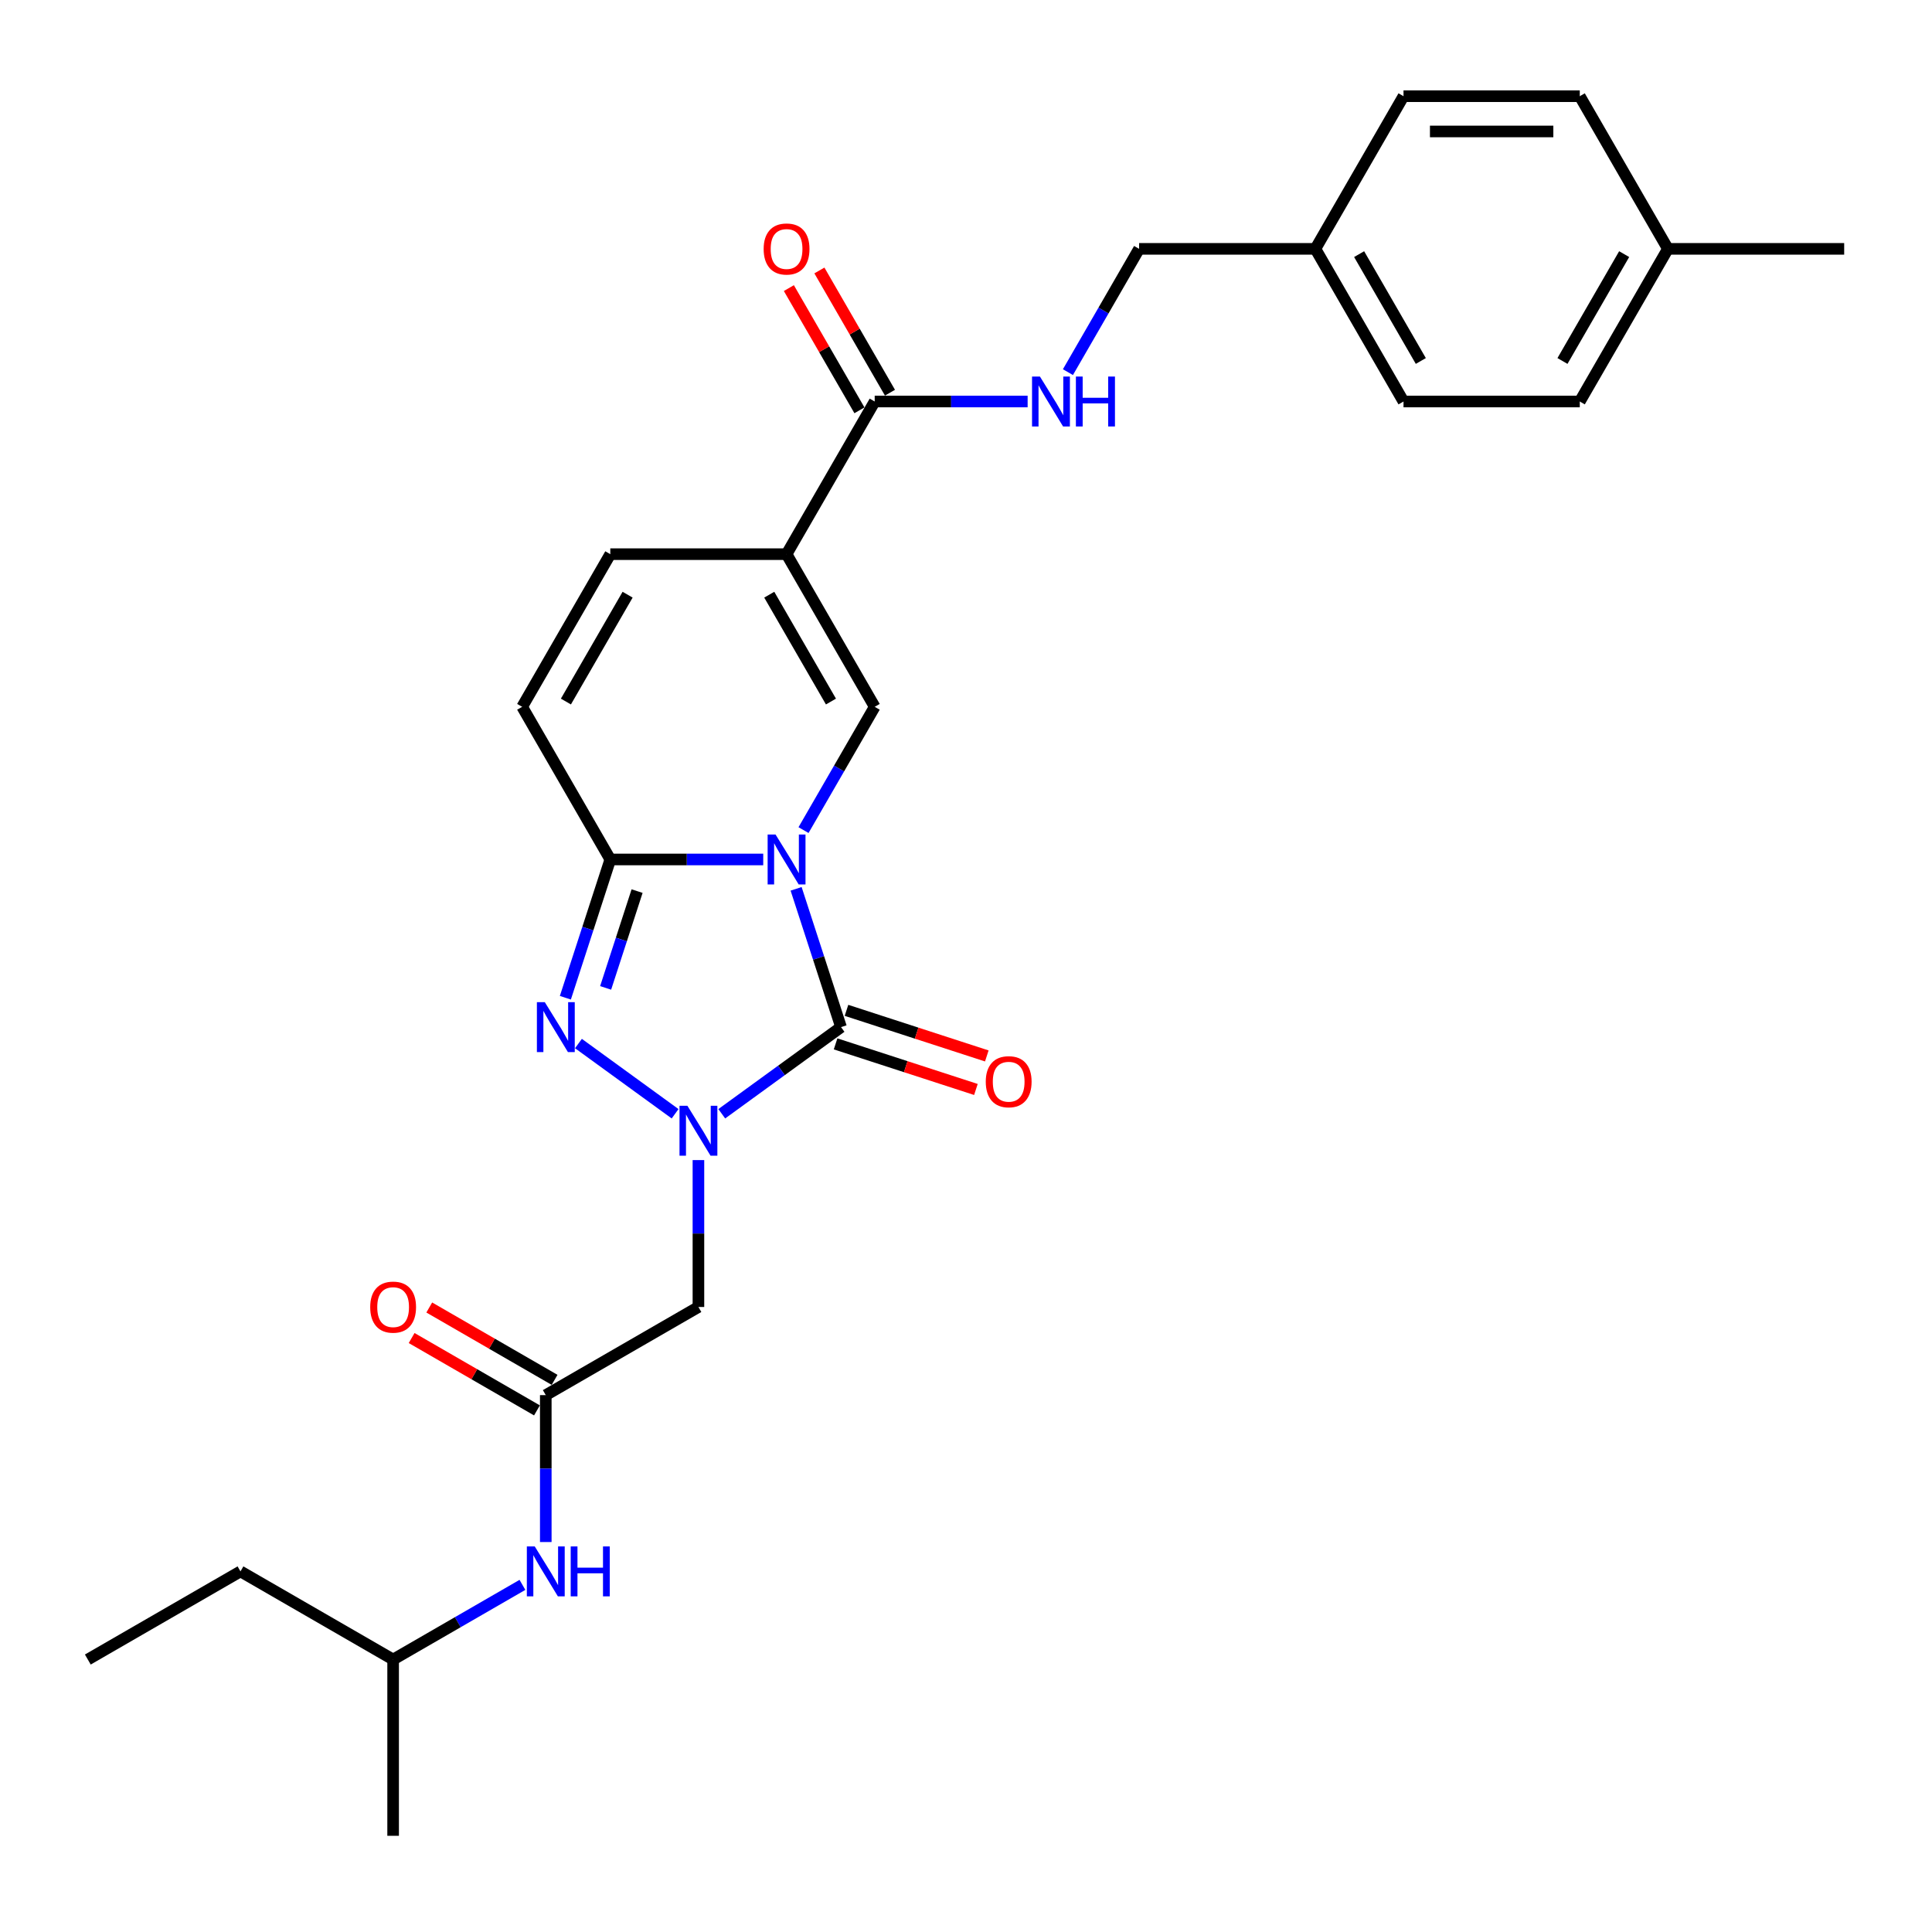 <?xml version='1.0' encoding='iso-8859-1'?>
<svg version='1.1' baseProfile='full'
              xmlns='http://www.w3.org/2000/svg'
                      xmlns:rdkit='http://www.rdkit.org/xml'
                      xmlns:xlink='http://www.w3.org/1999/xlink'
                  xml:space='preserve'
width='1000px' height='1000px' viewBox='0 0 1000 1000'>
<!-- END OF HEADER -->
<rect style='opacity:1.0;fill:#FFFFFF;stroke:none' width='1000' height='1000' x='0' y='0'> </rect>
<path class='bond-0' d='M 412.065,460.06 L 423.692,495.846' style='fill:none;fill-rule:evenodd;stroke:#0000FF;stroke-width:6px;stroke-linecap:butt;stroke-linejoin:miter;stroke-opacity:1' />
<path class='bond-0' d='M 423.692,495.846 L 435.319,531.632' style='fill:none;fill-rule:evenodd;stroke:#000000;stroke-width:6px;stroke-linecap:butt;stroke-linejoin:miter;stroke-opacity:1' />
<path class='bond-2' d='M 395.046,444.86 L 355.468,444.86' style='fill:none;fill-rule:evenodd;stroke:#0000FF;stroke-width:6px;stroke-linecap:butt;stroke-linejoin:miter;stroke-opacity:1' />
<path class='bond-2' d='M 355.468,444.86 L 315.889,444.86' style='fill:none;fill-rule:evenodd;stroke:#000000;stroke-width:6px;stroke-linecap:butt;stroke-linejoin:miter;stroke-opacity:1' />
<path class='bond-4' d='M 415.901,429.66 L 434.323,397.754' style='fill:none;fill-rule:evenodd;stroke:#0000FF;stroke-width:6px;stroke-linecap:butt;stroke-linejoin:miter;stroke-opacity:1' />
<path class='bond-4' d='M 434.323,397.754 L 452.744,365.847' style='fill:none;fill-rule:evenodd;stroke:#000000;stroke-width:6px;stroke-linecap:butt;stroke-linejoin:miter;stroke-opacity:1' />
<path class='bond-1' d='M 435.319,531.632 L 404.453,554.057' style='fill:none;fill-rule:evenodd;stroke:#000000;stroke-width:6px;stroke-linecap:butt;stroke-linejoin:miter;stroke-opacity:1' />
<path class='bond-1' d='M 404.453,554.057 L 373.587,576.483' style='fill:none;fill-rule:evenodd;stroke:#0000FF;stroke-width:6px;stroke-linecap:butt;stroke-linejoin:miter;stroke-opacity:1' />
<path class='bond-12' d='M 432.5,540.309 L 468.815,552.108' style='fill:none;fill-rule:evenodd;stroke:#000000;stroke-width:6px;stroke-linecap:butt;stroke-linejoin:miter;stroke-opacity:1' />
<path class='bond-12' d='M 468.815,552.108 L 505.13,563.908' style='fill:none;fill-rule:evenodd;stroke:#FF0000;stroke-width:6px;stroke-linecap:butt;stroke-linejoin:miter;stroke-opacity:1' />
<path class='bond-12' d='M 438.139,522.955 L 474.454,534.754' style='fill:none;fill-rule:evenodd;stroke:#000000;stroke-width:6px;stroke-linecap:butt;stroke-linejoin:miter;stroke-opacity:1' />
<path class='bond-12' d='M 474.454,534.754 L 510.768,546.553' style='fill:none;fill-rule:evenodd;stroke:#FF0000;stroke-width:6px;stroke-linecap:butt;stroke-linejoin:miter;stroke-opacity:1' />
<path class='bond-6' d='M 361.507,600.459 L 361.507,638.478' style='fill:none;fill-rule:evenodd;stroke:#0000FF;stroke-width:6px;stroke-linecap:butt;stroke-linejoin:miter;stroke-opacity:1' />
<path class='bond-6' d='M 361.507,638.478 L 361.507,676.496' style='fill:none;fill-rule:evenodd;stroke:#000000;stroke-width:6px;stroke-linecap:butt;stroke-linejoin:miter;stroke-opacity:1' />
<path class='bond-29' d='M 349.428,576.483 L 299.402,540.137' style='fill:none;fill-rule:evenodd;stroke:#0000FF;stroke-width:6px;stroke-linecap:butt;stroke-linejoin:miter;stroke-opacity:1' />
<path class='bond-3' d='M 315.889,444.86 L 304.262,480.646' style='fill:none;fill-rule:evenodd;stroke:#000000;stroke-width:6px;stroke-linecap:butt;stroke-linejoin:miter;stroke-opacity:1' />
<path class='bond-3' d='M 304.262,480.646 L 292.634,516.432' style='fill:none;fill-rule:evenodd;stroke:#0000FF;stroke-width:6px;stroke-linecap:butt;stroke-linejoin:miter;stroke-opacity:1' />
<path class='bond-3' d='M 329.755,461.235 L 321.616,486.285' style='fill:none;fill-rule:evenodd;stroke:#000000;stroke-width:6px;stroke-linecap:butt;stroke-linejoin:miter;stroke-opacity:1' />
<path class='bond-3' d='M 321.616,486.285 L 313.477,511.335' style='fill:none;fill-rule:evenodd;stroke:#0000FF;stroke-width:6px;stroke-linecap:butt;stroke-linejoin:miter;stroke-opacity:1' />
<path class='bond-9' d='M 315.889,444.86 L 270.271,365.847' style='fill:none;fill-rule:evenodd;stroke:#000000;stroke-width:6px;stroke-linecap:butt;stroke-linejoin:miter;stroke-opacity:1' />
<path class='bond-5' d='M 452.744,365.847 L 407.126,286.834' style='fill:none;fill-rule:evenodd;stroke:#000000;stroke-width:6px;stroke-linecap:butt;stroke-linejoin:miter;stroke-opacity:1' />
<path class='bond-5' d='M 430.099,363.119 L 398.166,307.81' style='fill:none;fill-rule:evenodd;stroke:#000000;stroke-width:6px;stroke-linecap:butt;stroke-linejoin:miter;stroke-opacity:1' />
<path class='bond-7' d='M 407.126,286.834 L 452.744,207.821' style='fill:none;fill-rule:evenodd;stroke:#000000;stroke-width:6px;stroke-linecap:butt;stroke-linejoin:miter;stroke-opacity:1' />
<path class='bond-8' d='M 407.126,286.834 L 315.889,286.834' style='fill:none;fill-rule:evenodd;stroke:#000000;stroke-width:6px;stroke-linecap:butt;stroke-linejoin:miter;stroke-opacity:1' />
<path class='bond-10' d='M 361.507,676.496 L 282.494,722.114' style='fill:none;fill-rule:evenodd;stroke:#000000;stroke-width:6px;stroke-linecap:butt;stroke-linejoin:miter;stroke-opacity:1' />
<path class='bond-11' d='M 452.744,207.821 L 492.323,207.821' style='fill:none;fill-rule:evenodd;stroke:#000000;stroke-width:6px;stroke-linecap:butt;stroke-linejoin:miter;stroke-opacity:1' />
<path class='bond-11' d='M 492.323,207.821 L 531.901,207.821' style='fill:none;fill-rule:evenodd;stroke:#0000FF;stroke-width:6px;stroke-linecap:butt;stroke-linejoin:miter;stroke-opacity:1' />
<path class='bond-14' d='M 460.645,203.259 L 442.382,171.626' style='fill:none;fill-rule:evenodd;stroke:#000000;stroke-width:6px;stroke-linecap:butt;stroke-linejoin:miter;stroke-opacity:1' />
<path class='bond-14' d='M 442.382,171.626 L 424.119,139.993' style='fill:none;fill-rule:evenodd;stroke:#FF0000;stroke-width:6px;stroke-linecap:butt;stroke-linejoin:miter;stroke-opacity:1' />
<path class='bond-14' d='M 444.843,212.383 L 426.579,180.75' style='fill:none;fill-rule:evenodd;stroke:#000000;stroke-width:6px;stroke-linecap:butt;stroke-linejoin:miter;stroke-opacity:1' />
<path class='bond-14' d='M 426.579,180.75 L 408.316,149.117' style='fill:none;fill-rule:evenodd;stroke:#FF0000;stroke-width:6px;stroke-linecap:butt;stroke-linejoin:miter;stroke-opacity:1' />
<path class='bond-28' d='M 315.889,286.834 L 270.271,365.847' style='fill:none;fill-rule:evenodd;stroke:#000000;stroke-width:6px;stroke-linecap:butt;stroke-linejoin:miter;stroke-opacity:1' />
<path class='bond-28' d='M 324.849,307.81 L 292.916,363.119' style='fill:none;fill-rule:evenodd;stroke:#000000;stroke-width:6px;stroke-linecap:butt;stroke-linejoin:miter;stroke-opacity:1' />
<path class='bond-13' d='M 282.494,722.114 L 282.494,760.132' style='fill:none;fill-rule:evenodd;stroke:#000000;stroke-width:6px;stroke-linecap:butt;stroke-linejoin:miter;stroke-opacity:1' />
<path class='bond-13' d='M 282.494,760.132 L 282.494,798.151' style='fill:none;fill-rule:evenodd;stroke:#0000FF;stroke-width:6px;stroke-linecap:butt;stroke-linejoin:miter;stroke-opacity:1' />
<path class='bond-15' d='M 287.056,714.213 L 254.62,695.486' style='fill:none;fill-rule:evenodd;stroke:#000000;stroke-width:6px;stroke-linecap:butt;stroke-linejoin:miter;stroke-opacity:1' />
<path class='bond-15' d='M 254.62,695.486 L 222.185,676.759' style='fill:none;fill-rule:evenodd;stroke:#FF0000;stroke-width:6px;stroke-linecap:butt;stroke-linejoin:miter;stroke-opacity:1' />
<path class='bond-15' d='M 277.932,730.015 L 245.497,711.289' style='fill:none;fill-rule:evenodd;stroke:#000000;stroke-width:6px;stroke-linecap:butt;stroke-linejoin:miter;stroke-opacity:1' />
<path class='bond-15' d='M 245.497,711.289 L 213.061,692.562' style='fill:none;fill-rule:evenodd;stroke:#FF0000;stroke-width:6px;stroke-linecap:butt;stroke-linejoin:miter;stroke-opacity:1' />
<path class='bond-16' d='M 552.756,192.621 L 571.178,160.714' style='fill:none;fill-rule:evenodd;stroke:#0000FF;stroke-width:6px;stroke-linecap:butt;stroke-linejoin:miter;stroke-opacity:1' />
<path class='bond-16' d='M 571.178,160.714 L 589.599,128.808' style='fill:none;fill-rule:evenodd;stroke:#000000;stroke-width:6px;stroke-linecap:butt;stroke-linejoin:miter;stroke-opacity:1' />
<path class='bond-23' d='M 270.414,820.325 L 236.948,839.647' style='fill:none;fill-rule:evenodd;stroke:#0000FF;stroke-width:6px;stroke-linecap:butt;stroke-linejoin:miter;stroke-opacity:1' />
<path class='bond-23' d='M 236.948,839.647 L 203.481,858.969' style='fill:none;fill-rule:evenodd;stroke:#000000;stroke-width:6px;stroke-linecap:butt;stroke-linejoin:miter;stroke-opacity:1' />
<path class='bond-17' d='M 589.599,128.808 L 680.836,128.808' style='fill:none;fill-rule:evenodd;stroke:#000000;stroke-width:6px;stroke-linecap:butt;stroke-linejoin:miter;stroke-opacity:1' />
<path class='bond-19' d='M 680.836,128.808 L 726.454,49.794' style='fill:none;fill-rule:evenodd;stroke:#000000;stroke-width:6px;stroke-linecap:butt;stroke-linejoin:miter;stroke-opacity:1' />
<path class='bond-20' d='M 680.836,128.808 L 726.454,207.821' style='fill:none;fill-rule:evenodd;stroke:#000000;stroke-width:6px;stroke-linecap:butt;stroke-linejoin:miter;stroke-opacity:1' />
<path class='bond-20' d='M 703.481,131.536 L 735.414,186.845' style='fill:none;fill-rule:evenodd;stroke:#000000;stroke-width:6px;stroke-linecap:butt;stroke-linejoin:miter;stroke-opacity:1' />
<path class='bond-18' d='M 863.309,128.808 L 817.691,207.821' style='fill:none;fill-rule:evenodd;stroke:#000000;stroke-width:6px;stroke-linecap:butt;stroke-linejoin:miter;stroke-opacity:1' />
<path class='bond-18' d='M 840.663,131.536 L 808.731,186.845' style='fill:none;fill-rule:evenodd;stroke:#000000;stroke-width:6px;stroke-linecap:butt;stroke-linejoin:miter;stroke-opacity:1' />
<path class='bond-24' d='M 863.309,128.808 L 954.545,128.808' style='fill:none;fill-rule:evenodd;stroke:#000000;stroke-width:6px;stroke-linecap:butt;stroke-linejoin:miter;stroke-opacity:1' />
<path class='bond-30' d='M 863.309,128.808 L 817.691,49.794' style='fill:none;fill-rule:evenodd;stroke:#000000;stroke-width:6px;stroke-linecap:butt;stroke-linejoin:miter;stroke-opacity:1' />
<path class='bond-22' d='M 726.454,49.794 L 817.691,49.794' style='fill:none;fill-rule:evenodd;stroke:#000000;stroke-width:6px;stroke-linecap:butt;stroke-linejoin:miter;stroke-opacity:1' />
<path class='bond-22' d='M 740.139,68.042 L 804.005,68.042' style='fill:none;fill-rule:evenodd;stroke:#000000;stroke-width:6px;stroke-linecap:butt;stroke-linejoin:miter;stroke-opacity:1' />
<path class='bond-21' d='M 726.454,207.821 L 817.691,207.821' style='fill:none;fill-rule:evenodd;stroke:#000000;stroke-width:6px;stroke-linecap:butt;stroke-linejoin:miter;stroke-opacity:1' />
<path class='bond-25' d='M 203.481,858.969 L 124.468,813.351' style='fill:none;fill-rule:evenodd;stroke:#000000;stroke-width:6px;stroke-linecap:butt;stroke-linejoin:miter;stroke-opacity:1' />
<path class='bond-26' d='M 203.481,858.969 L 203.481,950.206' style='fill:none;fill-rule:evenodd;stroke:#000000;stroke-width:6px;stroke-linecap:butt;stroke-linejoin:miter;stroke-opacity:1' />
<path class='bond-27' d='M 124.468,813.351 L 45.455,858.969' style='fill:none;fill-rule:evenodd;stroke:#000000;stroke-width:6px;stroke-linecap:butt;stroke-linejoin:miter;stroke-opacity:1' />
<path  class='atom-0' d='M 401.414 431.941
L 409.881 445.627
Q 410.72 446.977, 412.071 449.422
Q 413.421 451.867, 413.494 452.013
L 413.494 431.941
L 416.925 431.941
L 416.925 457.78
L 413.385 457.78
L 404.297 442.817
Q 403.239 441.065, 402.108 439.058
Q 401.013 437.051, 400.684 436.43
L 400.684 457.78
L 397.327 457.78
L 397.327 431.941
L 401.414 431.941
' fill='#0000FF'/>
<path  class='atom-2' d='M 355.796 572.34
L 364.263 586.026
Q 365.102 587.376, 366.452 589.821
Q 367.803 592.266, 367.876 592.412
L 367.876 572.34
L 371.306 572.34
L 371.306 598.178
L 367.766 598.178
L 358.679 583.215
Q 357.621 581.464, 356.489 579.457
Q 355.395 577.449, 355.066 576.829
L 355.066 598.178
L 351.709 598.178
L 351.709 572.34
L 355.796 572.34
' fill='#0000FF'/>
<path  class='atom-4' d='M 281.984 518.713
L 290.451 532.398
Q 291.29 533.748, 292.641 536.193
Q 293.991 538.639, 294.064 538.785
L 294.064 518.713
L 297.494 518.713
L 297.494 544.551
L 293.954 544.551
L 284.867 529.588
Q 283.809 527.836, 282.677 525.829
Q 281.583 523.822, 281.254 523.201
L 281.254 544.551
L 277.897 544.551
L 277.897 518.713
L 281.984 518.713
' fill='#0000FF'/>
<path  class='atom-12' d='M 538.269 194.902
L 546.736 208.587
Q 547.575 209.937, 548.926 212.383
Q 550.276 214.828, 550.349 214.974
L 550.349 194.902
L 553.779 194.902
L 553.779 220.74
L 550.24 220.74
L 541.152 205.777
Q 540.094 204.025, 538.963 202.018
Q 537.868 200.011, 537.539 199.391
L 537.539 220.74
L 534.182 220.74
L 534.182 194.902
L 538.269 194.902
' fill='#0000FF'/>
<path  class='atom-12' d='M 556.882 194.902
L 560.385 194.902
L 560.385 205.887
L 573.596 205.887
L 573.596 194.902
L 577.1 194.902
L 577.1 220.74
L 573.596 220.74
L 573.596 208.806
L 560.385 208.806
L 560.385 220.74
L 556.882 220.74
L 556.882 194.902
' fill='#0000FF'/>
<path  class='atom-13' d='M 510.23 559.898
Q 510.23 553.694, 513.295 550.227
Q 516.361 546.76, 522.091 546.76
Q 527.82 546.76, 530.886 550.227
Q 533.951 553.694, 533.951 559.898
Q 533.951 566.175, 530.849 569.752
Q 527.747 573.292, 522.091 573.292
Q 516.397 573.292, 513.295 569.752
Q 510.23 566.212, 510.23 559.898
M 522.091 570.372
Q 526.032 570.372, 528.149 567.745
Q 530.302 565.081, 530.302 559.898
Q 530.302 554.826, 528.149 552.271
Q 526.032 549.68, 522.091 549.68
Q 518.149 549.68, 515.996 552.234
Q 513.879 554.789, 513.879 559.898
Q 513.879 565.117, 515.996 567.745
Q 518.149 570.372, 522.091 570.372
' fill='#FF0000'/>
<path  class='atom-14' d='M 276.783 800.432
L 285.25 814.117
Q 286.089 815.467, 287.439 817.913
Q 288.79 820.358, 288.863 820.504
L 288.863 800.432
L 292.293 800.432
L 292.293 826.27
L 288.753 826.27
L 279.666 811.307
Q 278.608 809.555, 277.476 807.548
Q 276.381 805.541, 276.053 804.92
L 276.053 826.27
L 272.695 826.27
L 272.695 800.432
L 276.783 800.432
' fill='#0000FF'/>
<path  class='atom-14' d='M 295.395 800.432
L 298.899 800.432
L 298.899 811.417
L 312.11 811.417
L 312.11 800.432
L 315.613 800.432
L 315.613 826.27
L 312.11 826.27
L 312.11 814.336
L 298.899 814.336
L 298.899 826.27
L 295.395 826.27
L 295.395 800.432
' fill='#0000FF'/>
<path  class='atom-15' d='M 395.265 128.881
Q 395.265 122.676, 398.331 119.209
Q 401.396 115.742, 407.126 115.742
Q 412.855 115.742, 415.921 119.209
Q 418.987 122.676, 418.987 128.881
Q 418.987 135.158, 415.884 138.734
Q 412.782 142.274, 407.126 142.274
Q 401.433 142.274, 398.331 138.734
Q 395.265 135.194, 395.265 128.881
M 407.126 139.355
Q 411.067 139.355, 413.184 136.727
Q 415.337 134.063, 415.337 128.881
Q 415.337 123.808, 413.184 121.253
Q 411.067 118.662, 407.126 118.662
Q 403.184 118.662, 401.031 121.217
Q 398.914 123.771, 398.914 128.881
Q 398.914 134.099, 401.031 136.727
Q 403.184 139.355, 407.126 139.355
' fill='#FF0000'/>
<path  class='atom-16' d='M 191.62 676.569
Q 191.62 670.365, 194.686 666.898
Q 197.751 663.431, 203.481 663.431
Q 209.211 663.431, 212.276 666.898
Q 215.342 670.365, 215.342 676.569
Q 215.342 682.846, 212.24 686.422
Q 209.138 689.962, 203.481 689.962
Q 197.788 689.962, 194.686 686.422
Q 191.62 682.882, 191.62 676.569
M 203.481 687.043
Q 207.422 687.043, 209.539 684.415
Q 211.692 681.751, 211.692 676.569
Q 211.692 671.496, 209.539 668.941
Q 207.422 666.35, 203.481 666.35
Q 199.54 666.35, 197.386 668.905
Q 195.27 671.46, 195.27 676.569
Q 195.27 681.788, 197.386 684.415
Q 199.54 687.043, 203.481 687.043
' fill='#FF0000'/>
</svg>
